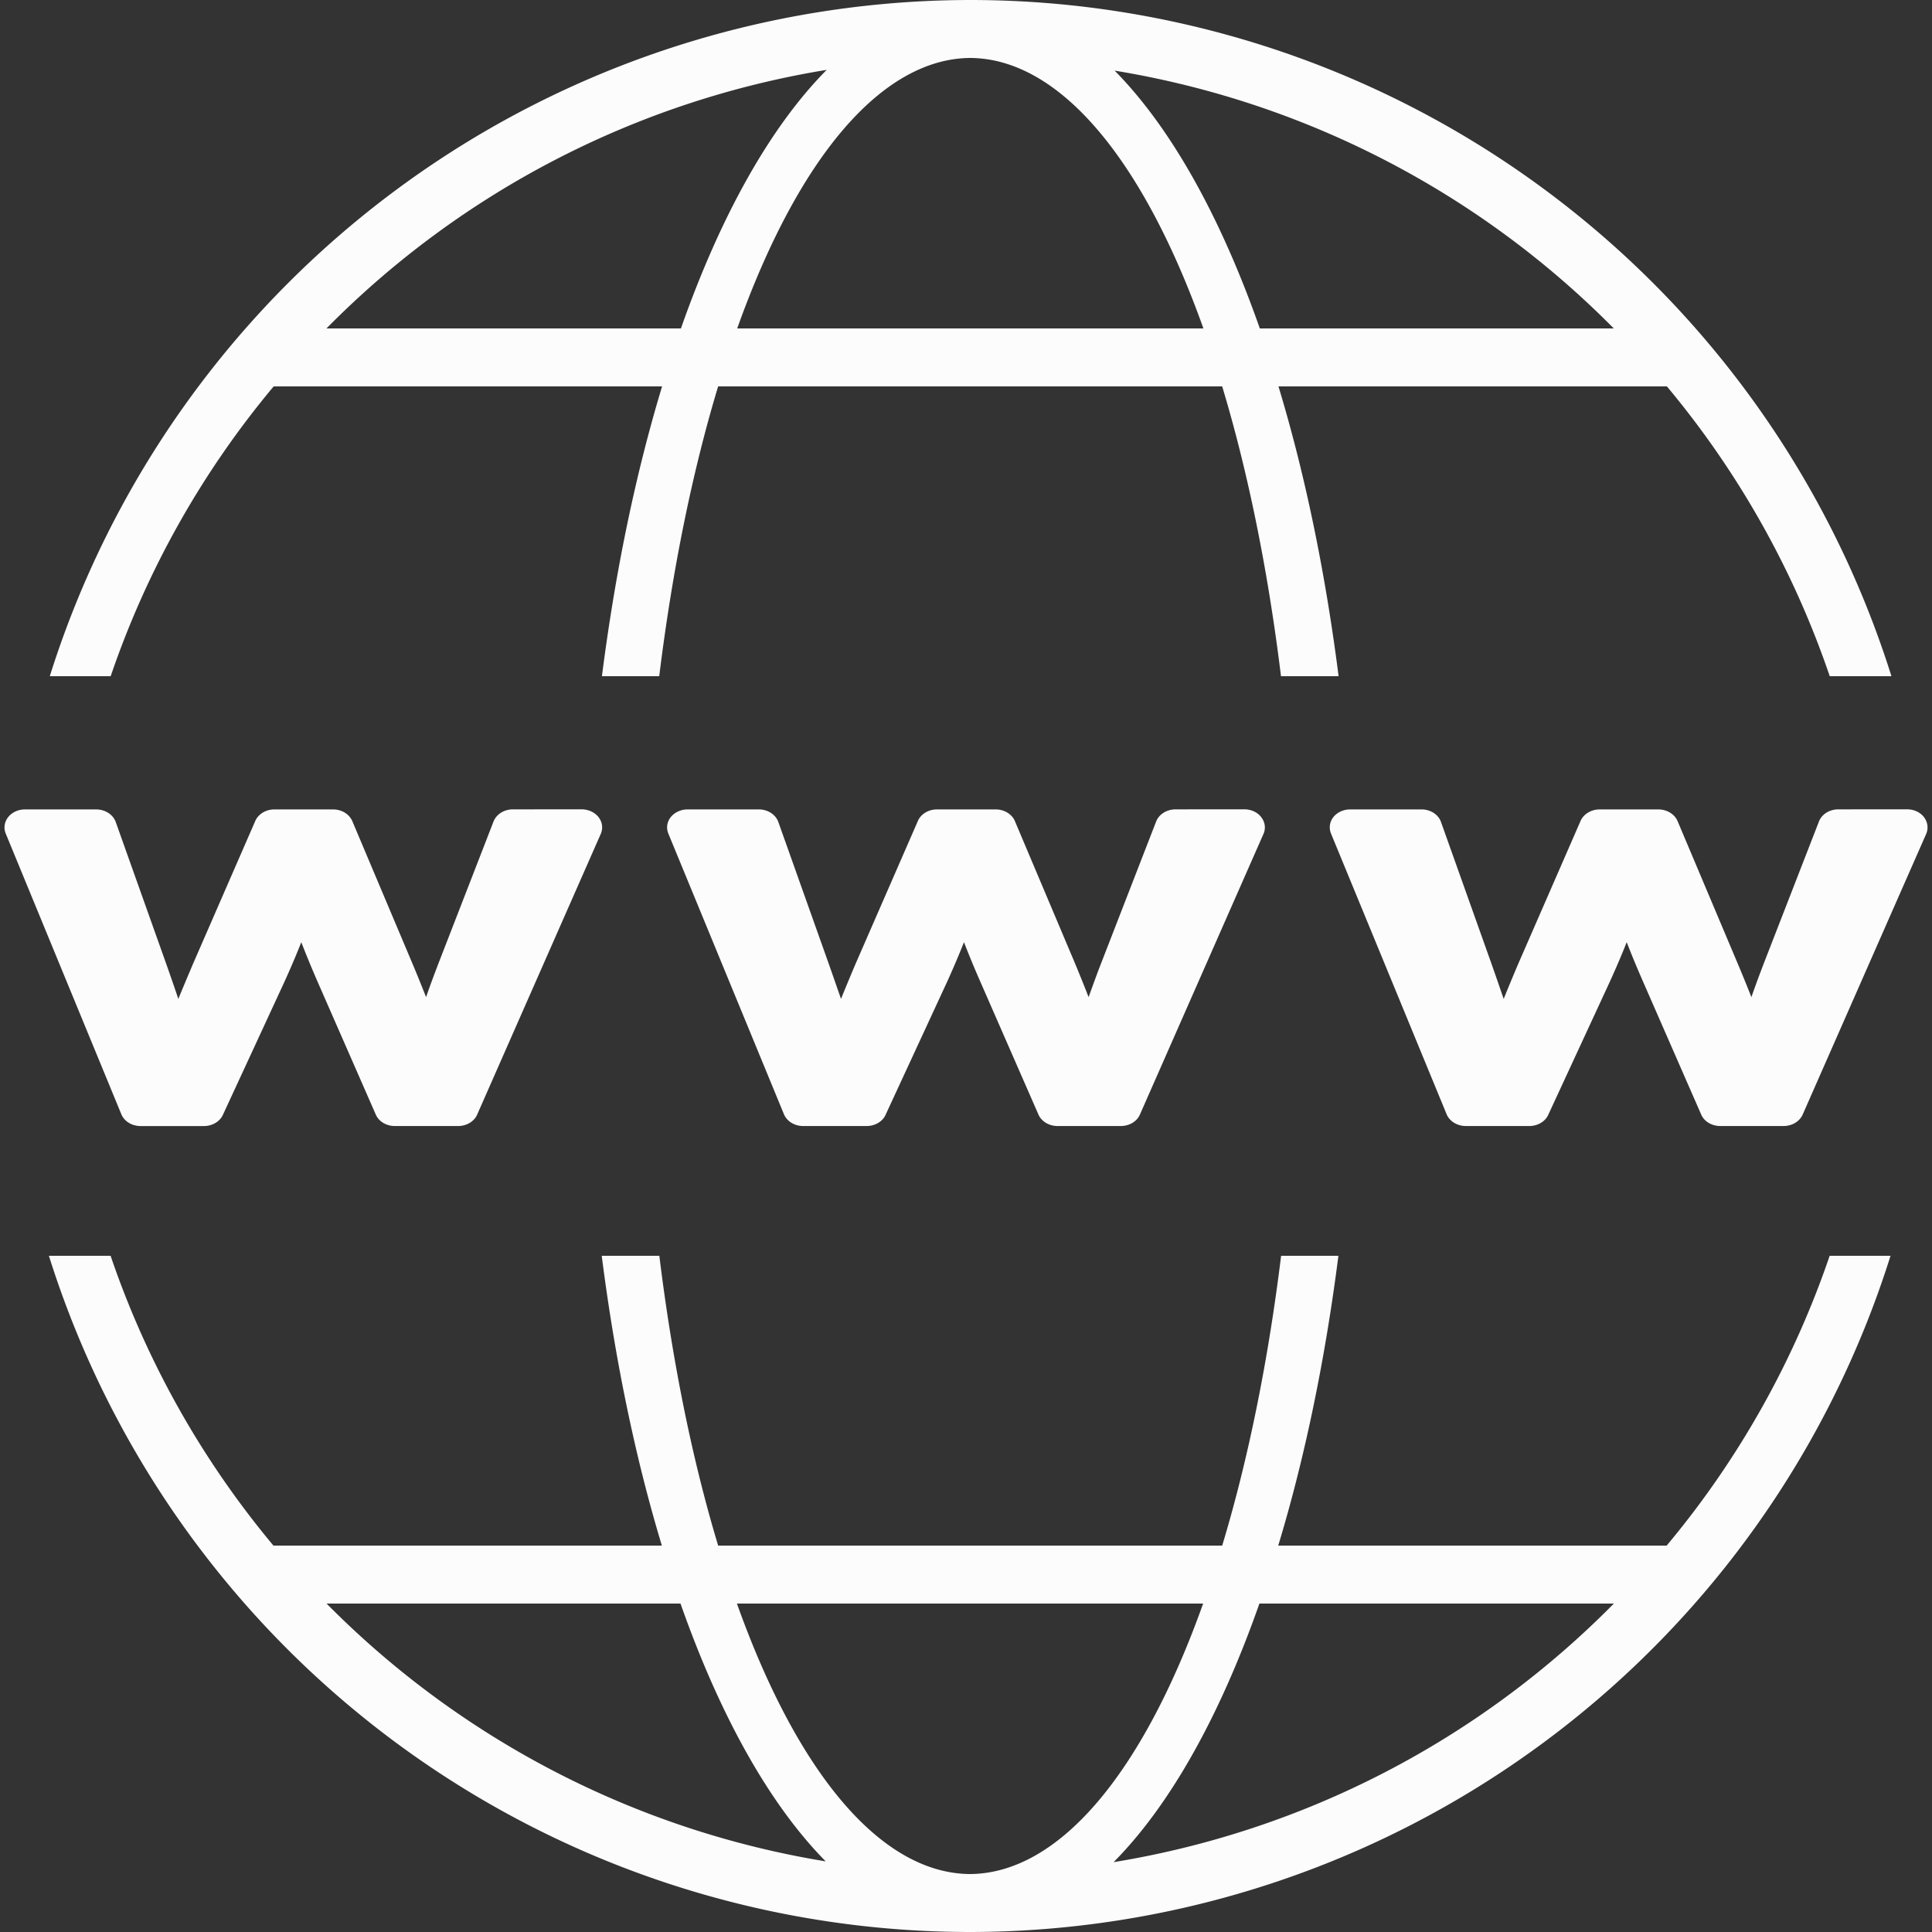 <?xml version="1.0" encoding="UTF-8" standalone="no"?>
<!-- Generator: Adobe Illustrator 18.1.1, SVG Export Plug-In . SVG Version: 6.00 Build 0)  -->

<svg
   xmlns:dc="http://purl.org/dc/elements/1.1/"
   xmlns:cc="http://creativecommons.org/ns#"
   xmlns:rdf="http://www.w3.org/1999/02/22-rdf-syntax-ns#"
   xmlns:svg="http://www.w3.org/2000/svg"
   xmlns="http://www.w3.org/2000/svg"
   xmlns:sodipodi="http://sodipodi.sourceforge.net/DTD/sodipodi-0.dtd"
   xmlns:inkscape="http://www.inkscape.org/namespaces/inkscape"
   version="1.1"
   id="domain-svg"
   x="0px"
   y="0px"
   viewBox="0 0 120 120"
   xml:space="preserve"
   width="120"
   height="120"
   sodipodi:docname="domain-register.svg"
   inkscape:version="0.92.3 (3ce5693, 2018-03-11)"><rect x="0" y="0" width="120" height="120" fill="#333333" stroke="none"/><defs
     id="defs45"><inkscape:path-effect
       effect="bspline"
       id="path-effect879"
       is_visible="true"
       weight="33.333"
       steps="2"
       helper_size="0"
       apply_no_weight="true"
       apply_with_weight="true"
       only_selected="false" /></defs><sodipodi:namedview
     pagecolor="#ffffff"
     bordercolor="#666666"
     borderopacity="1"
     objecttolerance="10"
     gridtolerance="10"
     guidetolerance="10"
     inkscape:pageopacity="0"
     inkscape:pageshadow="2"
     inkscape:window-width="1533"
     inkscape:window-height="845"
     id="namedview43"
     showgrid="false"
     inkscape:pagecheckerboard="true"
     inkscape:zoom="3.6874999"
     inkscape:cx="52.655065"
     inkscape:cy="67.709422"
     inkscape:window-x="67"
     inkscape:window-y="27"
     inkscape:window-maximized="1"
     inkscape:current-layer="domain-svg" /><path
     d="M 60.259,0 A 60,60 0 0 0 3.093,42 H 6.875 A 56.4,56.4 0 0 1 16.998,24 h 24.126 a 24,60 0 0 0 -3.737,18 h 3.559 a 20.4,56.4 0 0 1 3.659,-18 h 31.307 a 20.4,56.4 0 0 1 3.653,18 h 3.578 A 24,60 0 0 0 79.408,24 h 24.126 a 56.4,56.4 0 0 1 10.114,18 h 3.833 A 60,60 0 0 0 60.259,0 Z m 0,3.6 A 20.4,56.4 0 0 1 74.746,20.4 H 45.789 A 20.4,56.4 0 0 1 60.259,3.6 Z M 51.348,4.339 A 24,60 0 0 0 42.294,20.4 H 20.277 A 56.4,56.4 0 0 1 51.348,4.339 Z m 17.883,0.048 A 56.4,56.4 0 0 1 100.235,20.4 H 78.25 A 24,60 0 0 0 69.232,4.387 Z M 31.853,50.271 c -0.54,0 -1.024,0.305 -1.2,0.757 l -3.4,8.76 c -0.3,0.78 -0.563,1.491 -0.789,2.146 -0.272,-0.692 -0.567,-1.426 -0.9,-2.211 L 21.882,51 c -0.189,-0.434 -0.66,-0.725 -1.191,-0.725 h -3.654 c -0.521,0 -0.992,0.286 -1.181,0.715 l -3.885,8.917 c -0.318,0.752 -0.618,1.463 -0.895,2.137 -0.226,-0.674 -0.471,-1.38 -0.734,-2.128 L 7.188,51.055 c -0.166,-0.462 -0.655,-0.78 -1.214,-0.78 H 1.549 c -0.415,0 -0.798,0.175 -1.038,0.475 -0.24,0.3 -0.295,0.678 -0.157,1.02 L 7.538,69.212 c 0.185,0.438 0.655,0.729 1.195,0.729 H 12.664 c 0.512,0 0.983,-0.268 1.177,-0.688 l 3.843,-8.308 c 0.346,-0.766 0.692,-1.565 1.029,-2.423 0.305,0.78 0.627,1.565 0.983,2.386 l 3.645,8.321 c 0.185,0.429 0.66,0.711 1.181,0.711 h 3.931 c 0.521,0 0.996,-0.277 1.185,-0.711 l 7.678,-17.437 c 0.148,-0.346 0.101,-0.73 -0.143,-1.043 -0.24,-0.3 -0.627,-0.48 -1.047,-0.48 z m 41.16,0 c -0.54,0 -1.029,0.305 -1.204,0.757 l -3.4,8.76 c -0.305,0.78 -0.558,1.491 -0.794,2.146 C 67.346,61.242 67.051,60.508 66.723,59.723 L 63.037,51 C 62.853,50.566 62.377,50.275 61.847,50.275 h -3.654 c -0.526,0 -0.997,0.286 -1.181,0.715 l -3.889,8.917 c -0.318,0.752 -0.614,1.463 -0.886,2.137 -0.235,-0.674 -0.48,-1.38 -0.743,-2.128 l -3.151,-8.862 c -0.166,-0.462 -0.655,-0.78 -1.214,-0.78 h -4.425 c -0.411,0 -0.798,0.18 -1.038,0.475 -0.24,0.3 -0.295,0.678 -0.157,1.02 l 7.184,17.442 c 0.185,0.438 0.66,0.729 1.195,0.729 h 3.936 c 0.517,0 0.983,-0.268 1.177,-0.688 l 3.843,-8.308 c 0.346,-0.766 0.692,-1.565 1.029,-2.423 0.305,0.78 0.627,1.565 0.987,2.386 l 3.64,8.321 c 0.189,0.429 0.66,0.711 1.181,0.711 h 3.94 c 0.517,0 0.992,-0.277 1.181,-0.711 l 7.677,-17.437 c 0.152,-0.346 0.097,-0.73 -0.148,-1.043 -0.231,-0.3 -0.623,-0.48 -1.047,-0.48 z m 41.164,0 c -0.544,0 -1.029,0.305 -1.2,0.757 l -3.405,8.76 c -0.3,0.78 -0.563,1.491 -0.789,2.146 -0.272,-0.692 -0.572,-1.426 -0.904,-2.211 L 104.197,51 c -0.185,-0.434 -0.66,-0.725 -1.191,-0.725 h -3.649 c -0.526,0 -0.997,0.286 -1.186,0.715 l -3.889,8.917 c -0.318,0.752 -0.614,1.463 -0.886,2.137 -0.231,-0.674 -0.475,-1.38 -0.738,-2.128 l -3.156,-8.862 c -0.161,-0.462 -0.651,-0.78 -1.209,-0.78 h -4.429 c -0.415,0 -0.803,0.175 -1.043,0.475 -0.24,0.3 -0.286,0.678 -0.152,1.02 l 7.184,17.442 c 0.185,0.438 0.66,0.729 1.2,0.729 h 3.931 c 0.512,0 0.983,-0.268 1.177,-0.688 l 3.843,-8.308 c 0.346,-0.766 0.696,-1.565 1.033,-2.423 0.304,0.78 0.628,1.565 0.988,2.386 l 3.64,8.321 c 0.185,0.429 0.659,0.711 1.181,0.711 h 3.936 c 0.521,0 0.992,-0.277 1.186,-0.711 l 7.673,-17.437 c 0.148,-0.346 0.092,-0.73 -0.143,-1.043 -0.235,-0.3 -0.623,-0.48 -1.047,-0.48 z M 3.037,78 A 60,60 0 0 0 60.259,120 60,60 0 0 0 117.424,78 h -3.781 a 56.4,56.4 0 0 1 -10.124,18 H 79.393 A 24,60 0 0 0 83.131,78 H 79.572 A 20.4,56.4 0 0 1 75.913,96 H 44.606 A 20.4,56.4 0 0 1 40.953,78 h -3.578 a 24,60 0 0 0 3.735,18 H 16.984 A 56.4,56.4 0 0 1 6.87,78 Z M 20.283,99.6 H 42.268 A 24,60 0 0 0 51.286,115.613 56.4,56.4 0 0 1 20.283,99.6 Z m 25.489,0 H 74.729 A 20.4,56.4 0 0 1 60.259,116.4 20.4,56.4 0 0 1 45.772,99.6 Z m 32.452,0 H 100.24 A 56.4,56.4 0 0 1 69.169,115.661 24,60 0 0 0 78.224,99.6 Z"
     id="path2"
     inkscape:connector-curvature="0"
     style="stroke-width:0.24;fill:#ffffff;fill-opacity:0.983" /></svg>